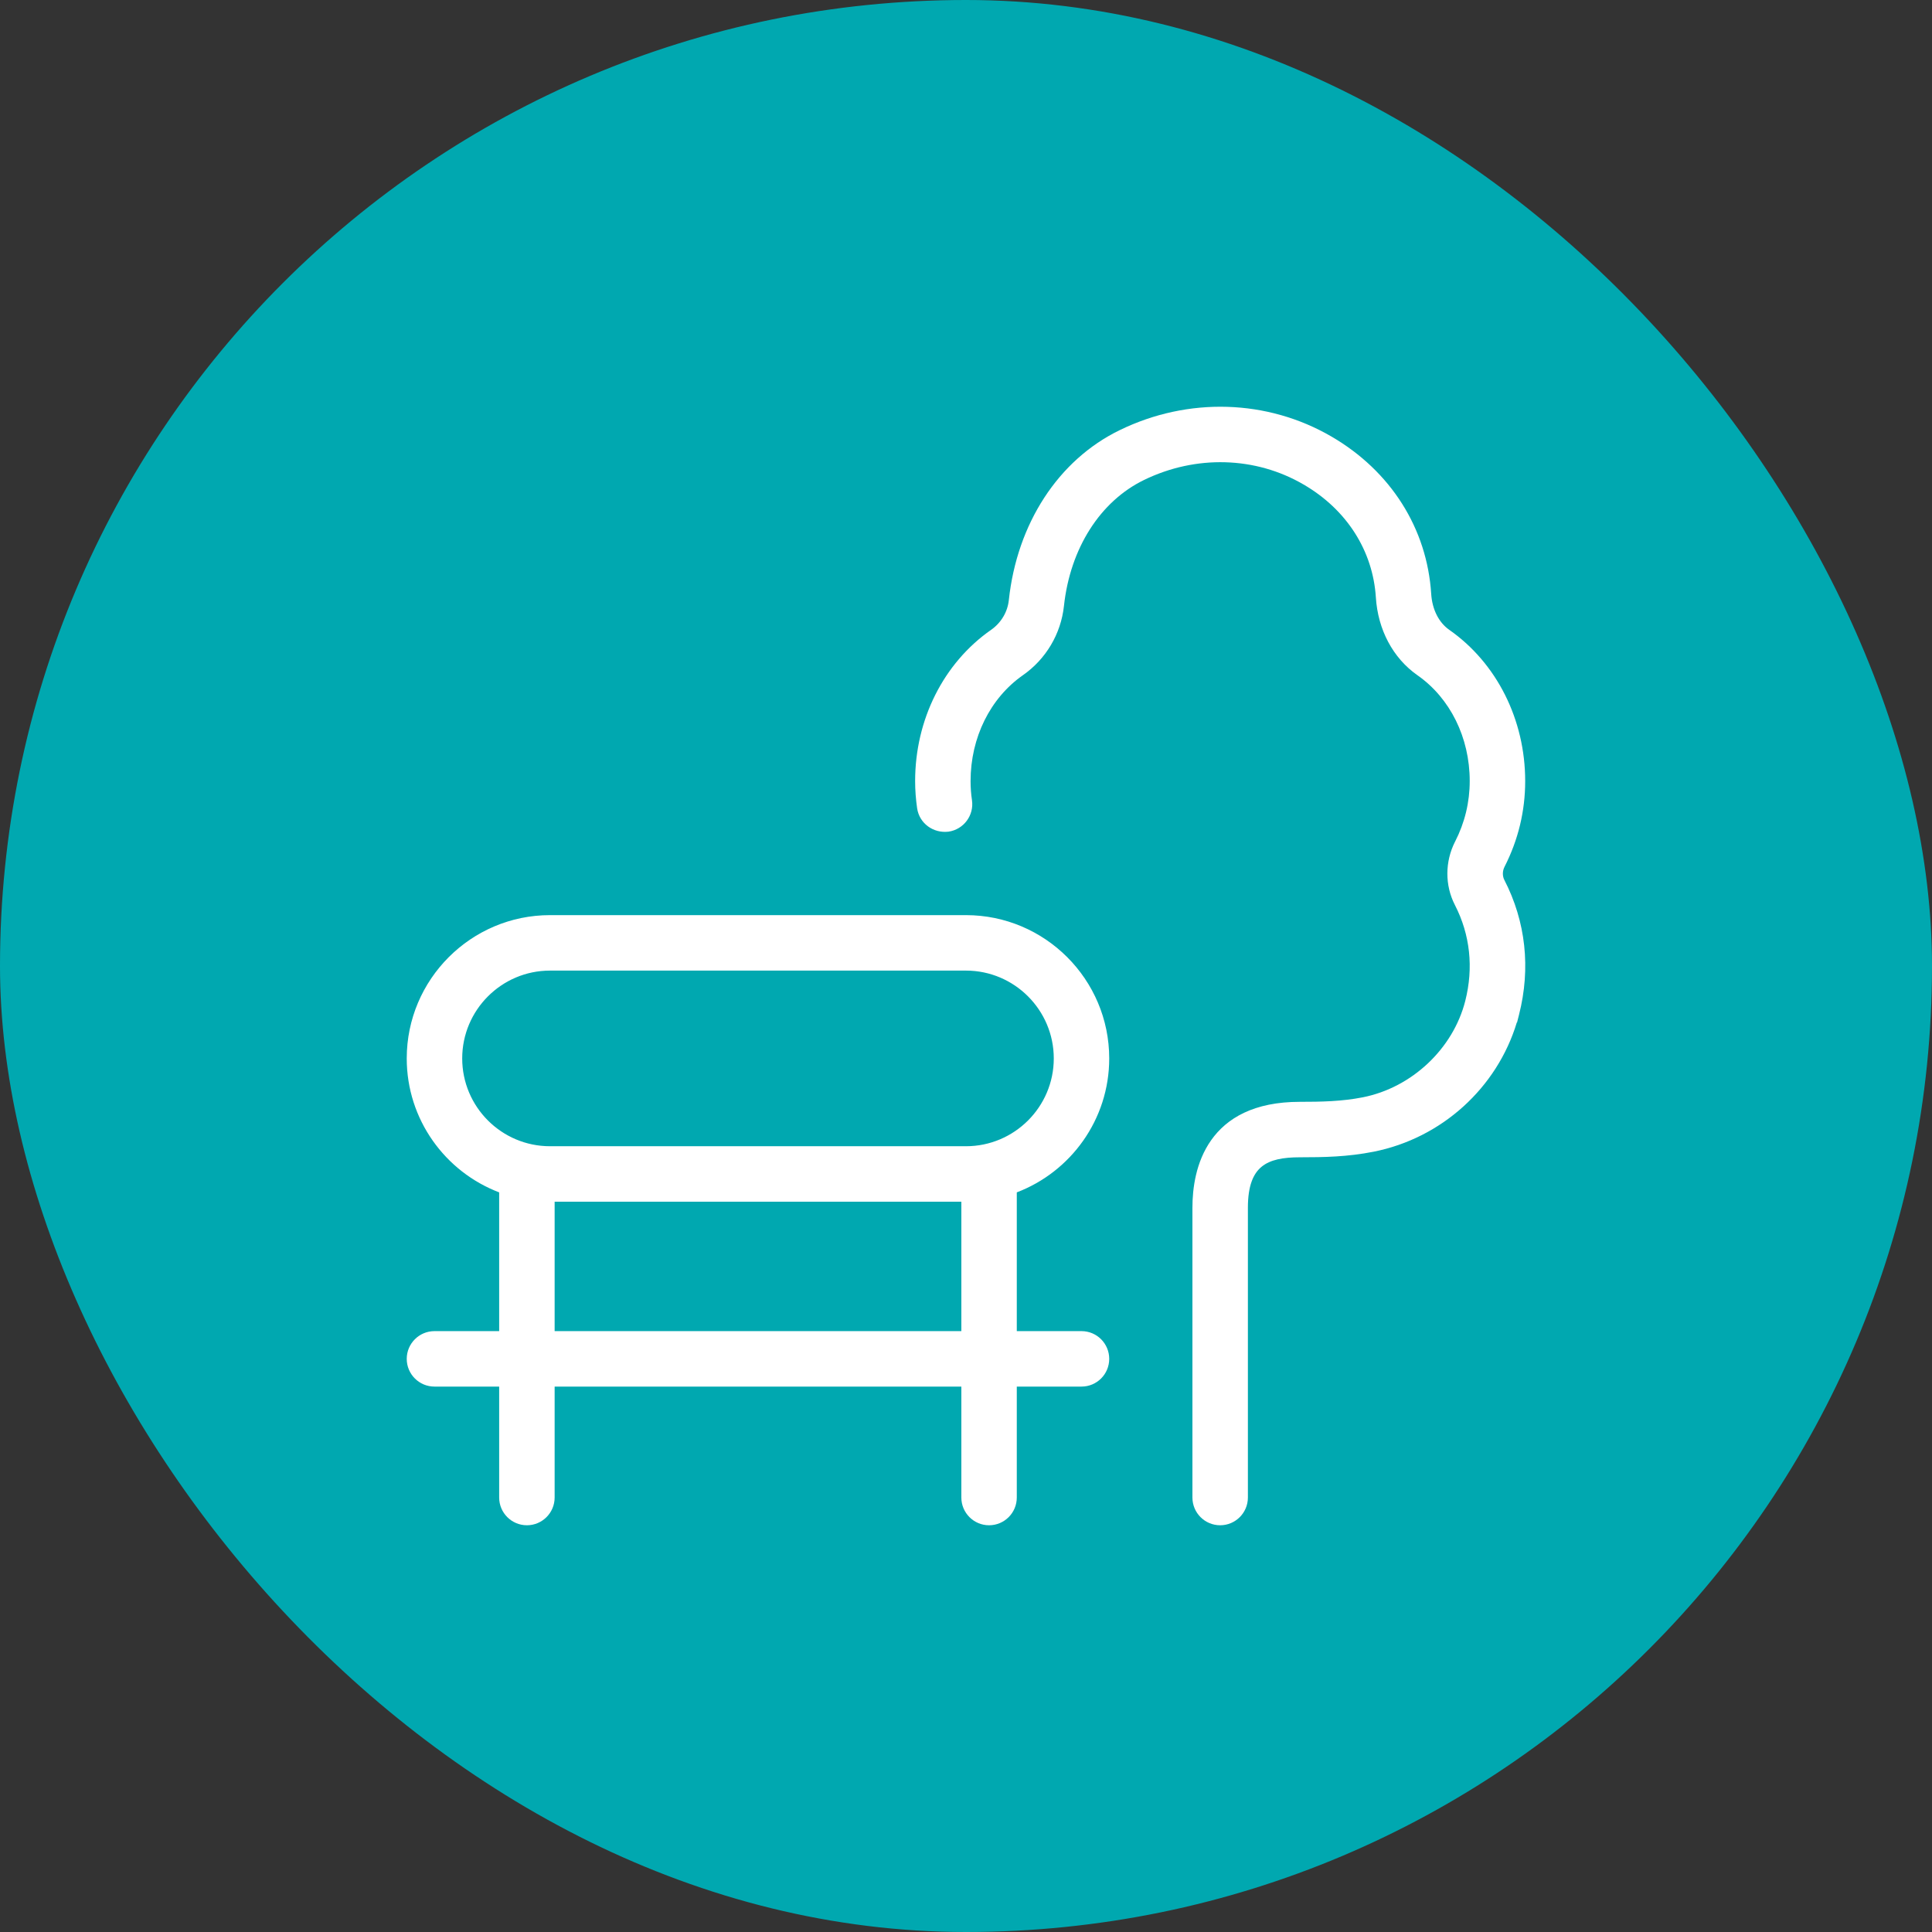 <svg width="76" height="76" viewBox="0 0 76 76" fill="none" xmlns="http://www.w3.org/2000/svg">
<rect x="0" y="0" width="76" height="76" fill="#333333" stroke="none"/>
<rect width="76" height="76" rx="38" fill="#00A8B0"/>
<g clip-path="url(#clip0_1570_2477)">
<path fill-rule="evenodd" clip-rule="evenodd" d="M57.639 39.376L57.815 39.421L57.639 39.376C57.16 41.256 55.54 42.782 53.611 43.165C52.783 43.328 51.973 43.343 51.132 43.343C49.324 43.343 48.253 43.988 47.643 44.854C47.04 45.709 46.907 46.749 46.907 47.509V58.909C46.907 59.511 47.395 60 47.998 60C48.6 60 49.089 59.511 49.089 58.909V47.509C49.089 46.636 49.304 46.16 49.633 45.893C49.971 45.618 50.471 45.525 51.132 45.525C52.07 45.525 53.008 45.509 54.036 45.305L54.036 45.305L54.036 45.305C56.711 44.774 58.89 42.795 59.669 40.217L59.676 40.225L59.755 39.915C60.22 38.086 60.021 36.252 59.175 34.611C59.099 34.462 59.099 34.264 59.184 34.099L59.184 34.098C59.723 33.042 59.997 31.908 59.997 30.726C59.997 28.313 58.882 26.085 57.009 24.775C56.606 24.493 56.34 23.985 56.3 23.366C56.138 20.785 54.706 18.53 52.382 17.176C49.855 15.703 46.74 15.609 44.046 16.921C41.63 18.094 40.007 20.6 39.685 23.605L39.685 23.605C39.636 24.074 39.381 24.501 38.989 24.775C37.113 26.084 35.999 28.311 35.999 30.726C35.999 31.088 36.027 31.444 36.077 31.792L36.077 31.793L36.077 31.793C36.165 32.394 36.714 32.785 37.308 32.716L37.311 32.716L37.314 32.715C37.91 32.628 38.322 32.072 38.235 31.478L38.235 31.478L38.235 31.477C38.198 31.233 38.18 30.983 38.18 30.726C38.18 29.013 38.954 27.46 40.237 26.562L40.237 26.562C41.147 25.927 41.735 24.933 41.853 23.838L41.853 23.838L41.853 23.838C42.099 21.56 43.285 19.717 45.001 18.882L45.001 18.882L45.001 18.882C47.041 17.889 49.392 17.955 51.282 19.061L51.282 19.061L51.282 19.061C52.977 20.046 54.007 21.666 54.123 23.501C54.203 24.768 54.794 25.887 55.758 26.562L55.758 26.562L55.758 26.562C57.041 27.458 57.815 29.011 57.815 30.724C57.815 31.559 57.622 32.358 57.241 33.104L57.24 33.104C56.838 33.893 56.833 34.829 57.235 35.606C57.831 36.767 57.972 38.069 57.639 39.376ZM43.634 41.636C43.634 38.528 41.106 35.999 37.998 35.999H21.636C18.529 35.999 16 38.528 16 41.636C16 44.041 17.513 46.096 19.636 46.905V52.363H17.091C16.489 52.363 16 52.852 16 53.454C16 54.057 16.489 54.545 17.091 54.545H19.636V58.909C19.636 59.511 20.125 60 20.727 60C21.329 60 21.818 59.511 21.818 58.909V54.545H37.817V58.909C37.817 59.511 38.305 60 38.907 60C39.51 60 39.998 59.511 39.998 58.909V54.545H42.544C43.146 54.545 43.634 54.057 43.634 53.454C43.634 52.852 43.146 52.363 42.544 52.363H39.998V46.905C42.121 46.096 43.634 44.041 43.634 41.636ZM59.577 39.868C59.577 39.87 59.576 39.872 59.576 39.873L59.577 39.87L59.577 39.868ZM37.817 52.363H21.818V47.272H37.817V52.363ZM37.998 45.09H21.636C19.731 45.09 18.182 43.541 18.182 41.636C18.182 39.731 19.731 38.181 21.636 38.181H37.998C39.903 38.181 41.453 39.731 41.453 41.636C41.453 43.541 39.903 45.09 37.998 45.09Z" fill="white"/>
</g>
<defs>
<clipPath id="clip0_1570_2477">
<rect width="44" height="44" fill="white" transform="translate(16 16)"/>
</clipPath>
</defs>
</svg>
